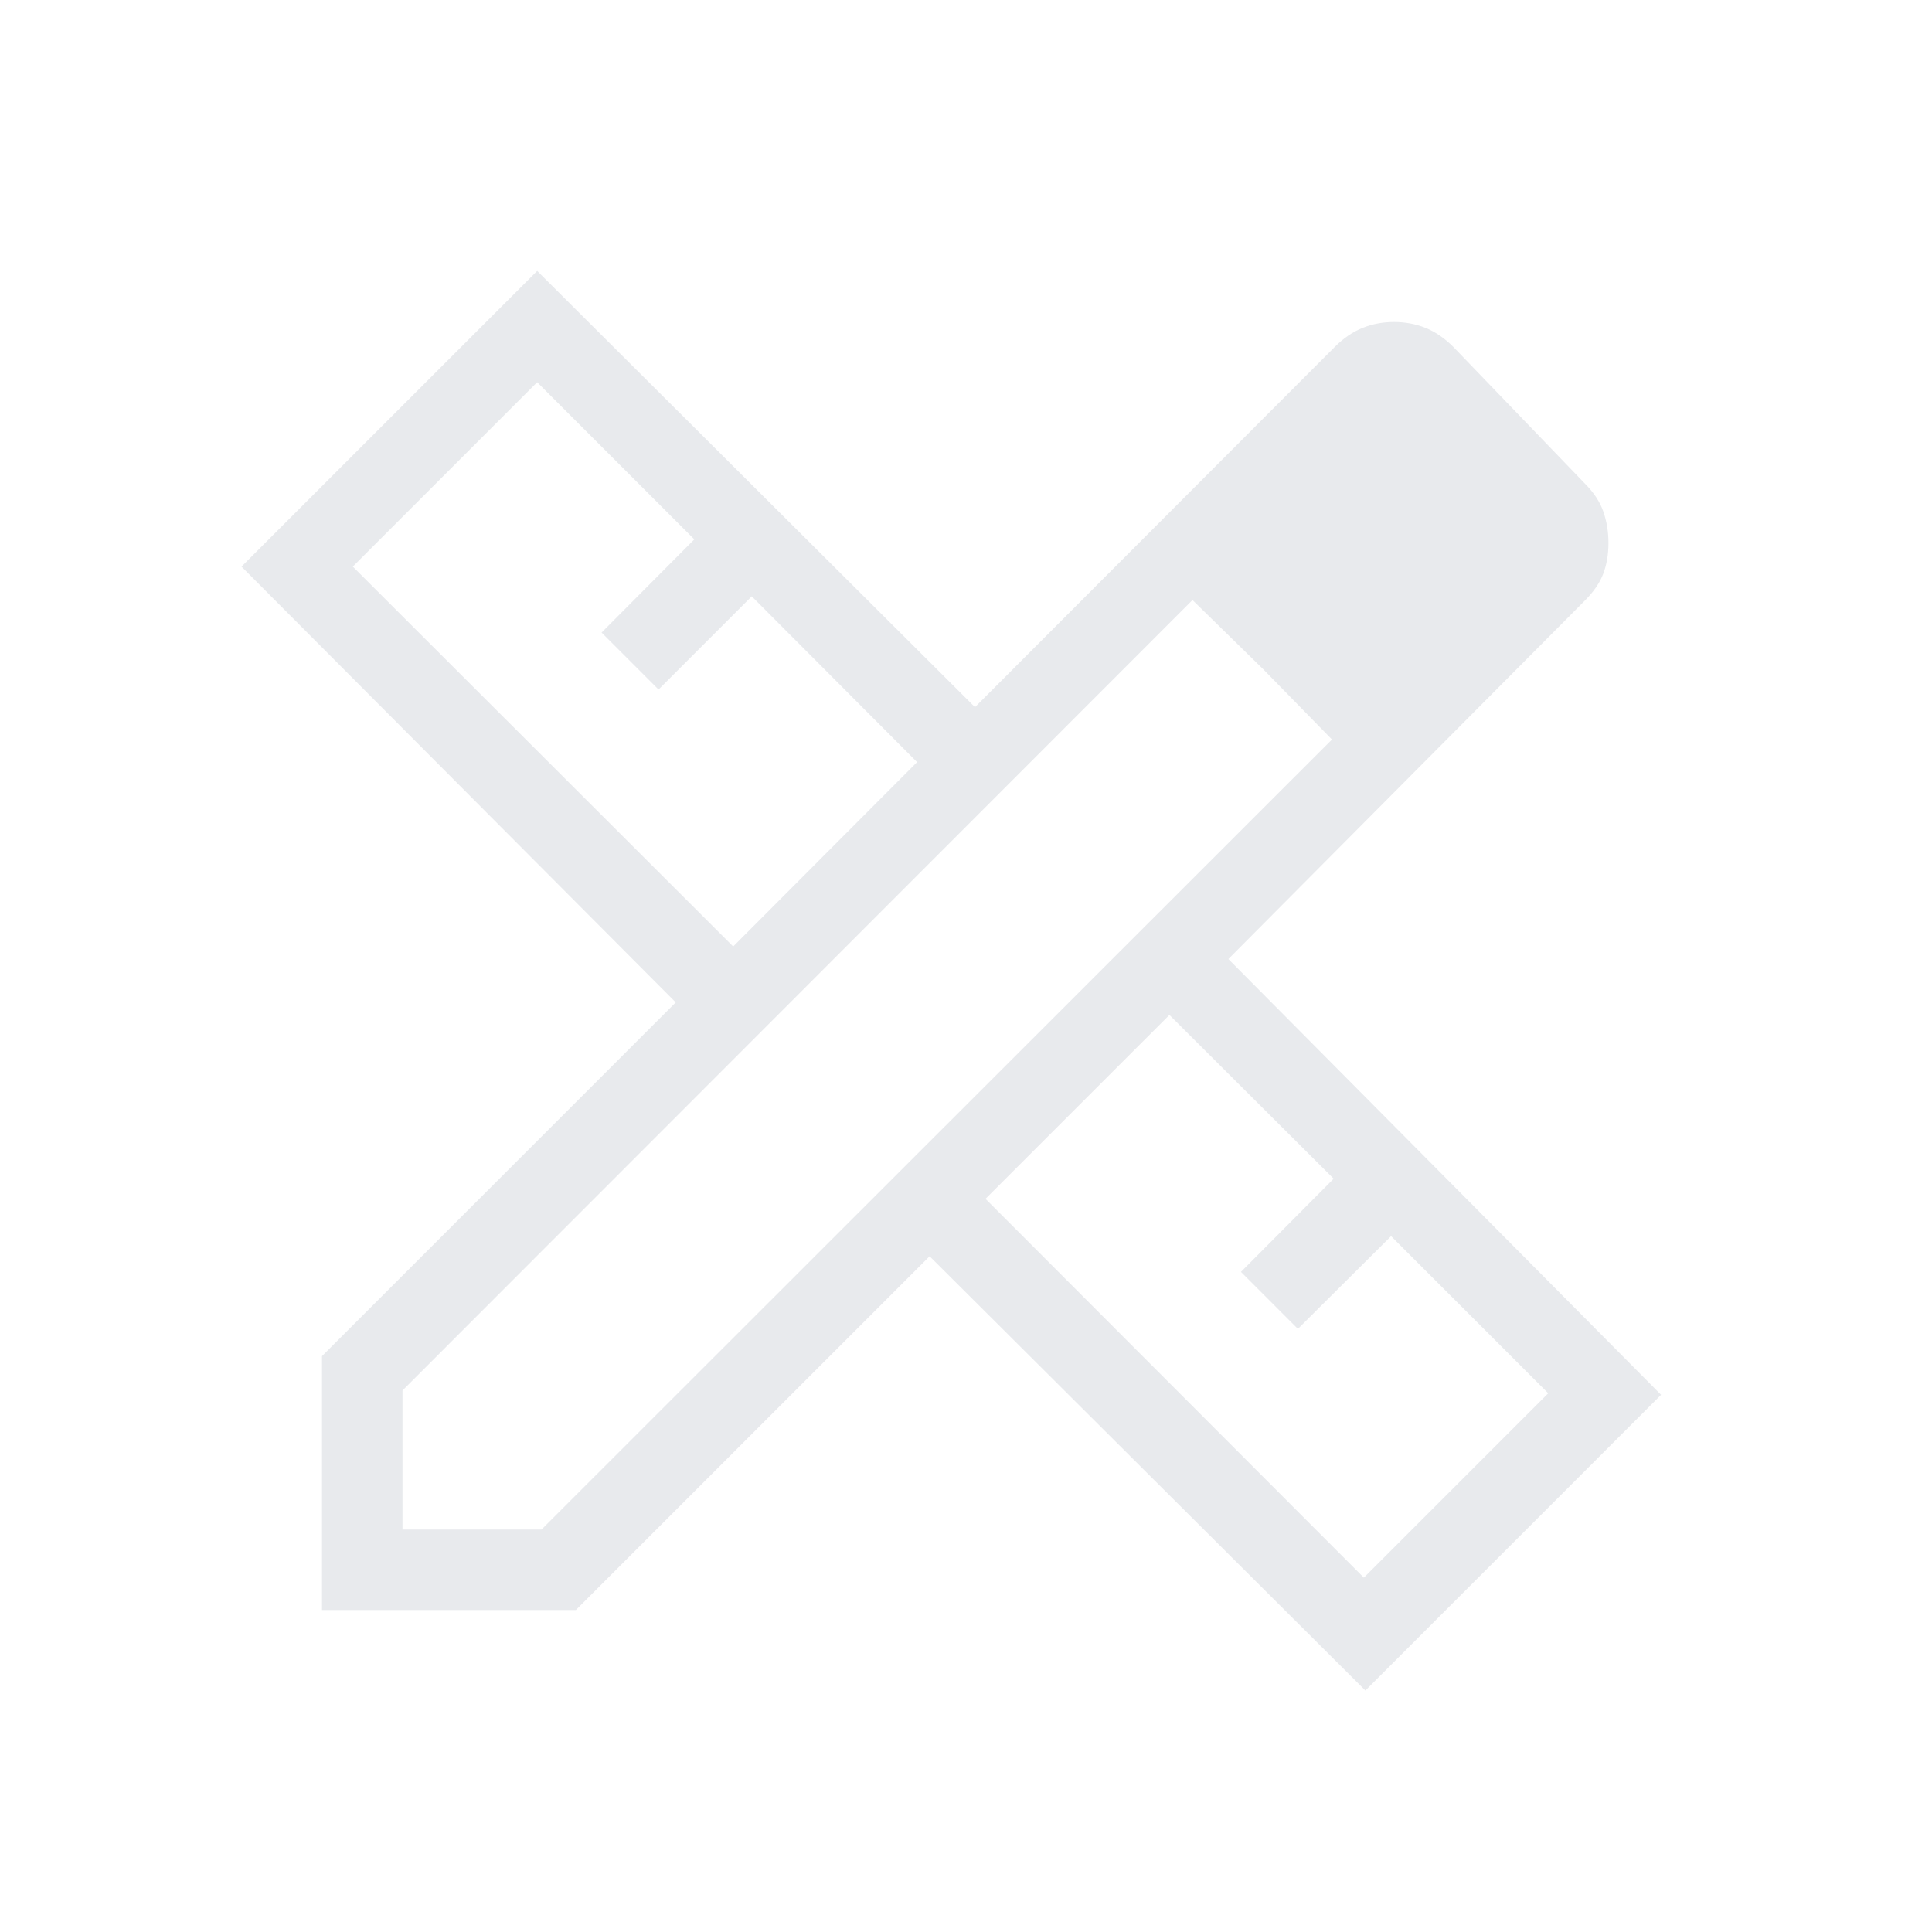 <?xml version="1.0" encoding="UTF-8"?>
<svg xmlns="http://www.w3.org/2000/svg" height="24px" viewBox="0 -960 960 960" width="24px" fill="#e8eaed">
  <path d="m364.31-489.69 91.38-91.62-82.15-82.38-46.31 46.31-28.31-28.31L345-692l-78.08-78.08-91.61 91.62 189 188.77Zm313.38 313.61 91.62-91.61-78.08-78.08-46.31 46.08-28.3-28.31 46.07-46.31-81.61-81.38-91.39 91.38 188 188.23ZM690.92-760l69.31 69.31L690.92-760ZM286.15-160H160v-126.15l175.77-175.77L120-678.46l146.92-146.92 217.54 216.76 178.69-178.92q6.62-6.61 13.93-9.54 7.3-2.92 15.61-2.92 8.31 0 15.62 2.92 7.31 2.93 13.92 9.54l65.31 67.85q6.61 6.61 9.15 13.92t2.54 15.62q0 8.3-2.54 15.11-2.54 6.81-9.15 13.42L610.38-483.46l215 216.54L678.46-120 461.92-335.77 286.15-160ZM200-200h69.08l392.77-392.54-69.31-69.31L200-269.08V-200Zm427.69-427.46-35.15-34.39 69.31 69.31-34.16-34.92Z"></path>
</svg>
